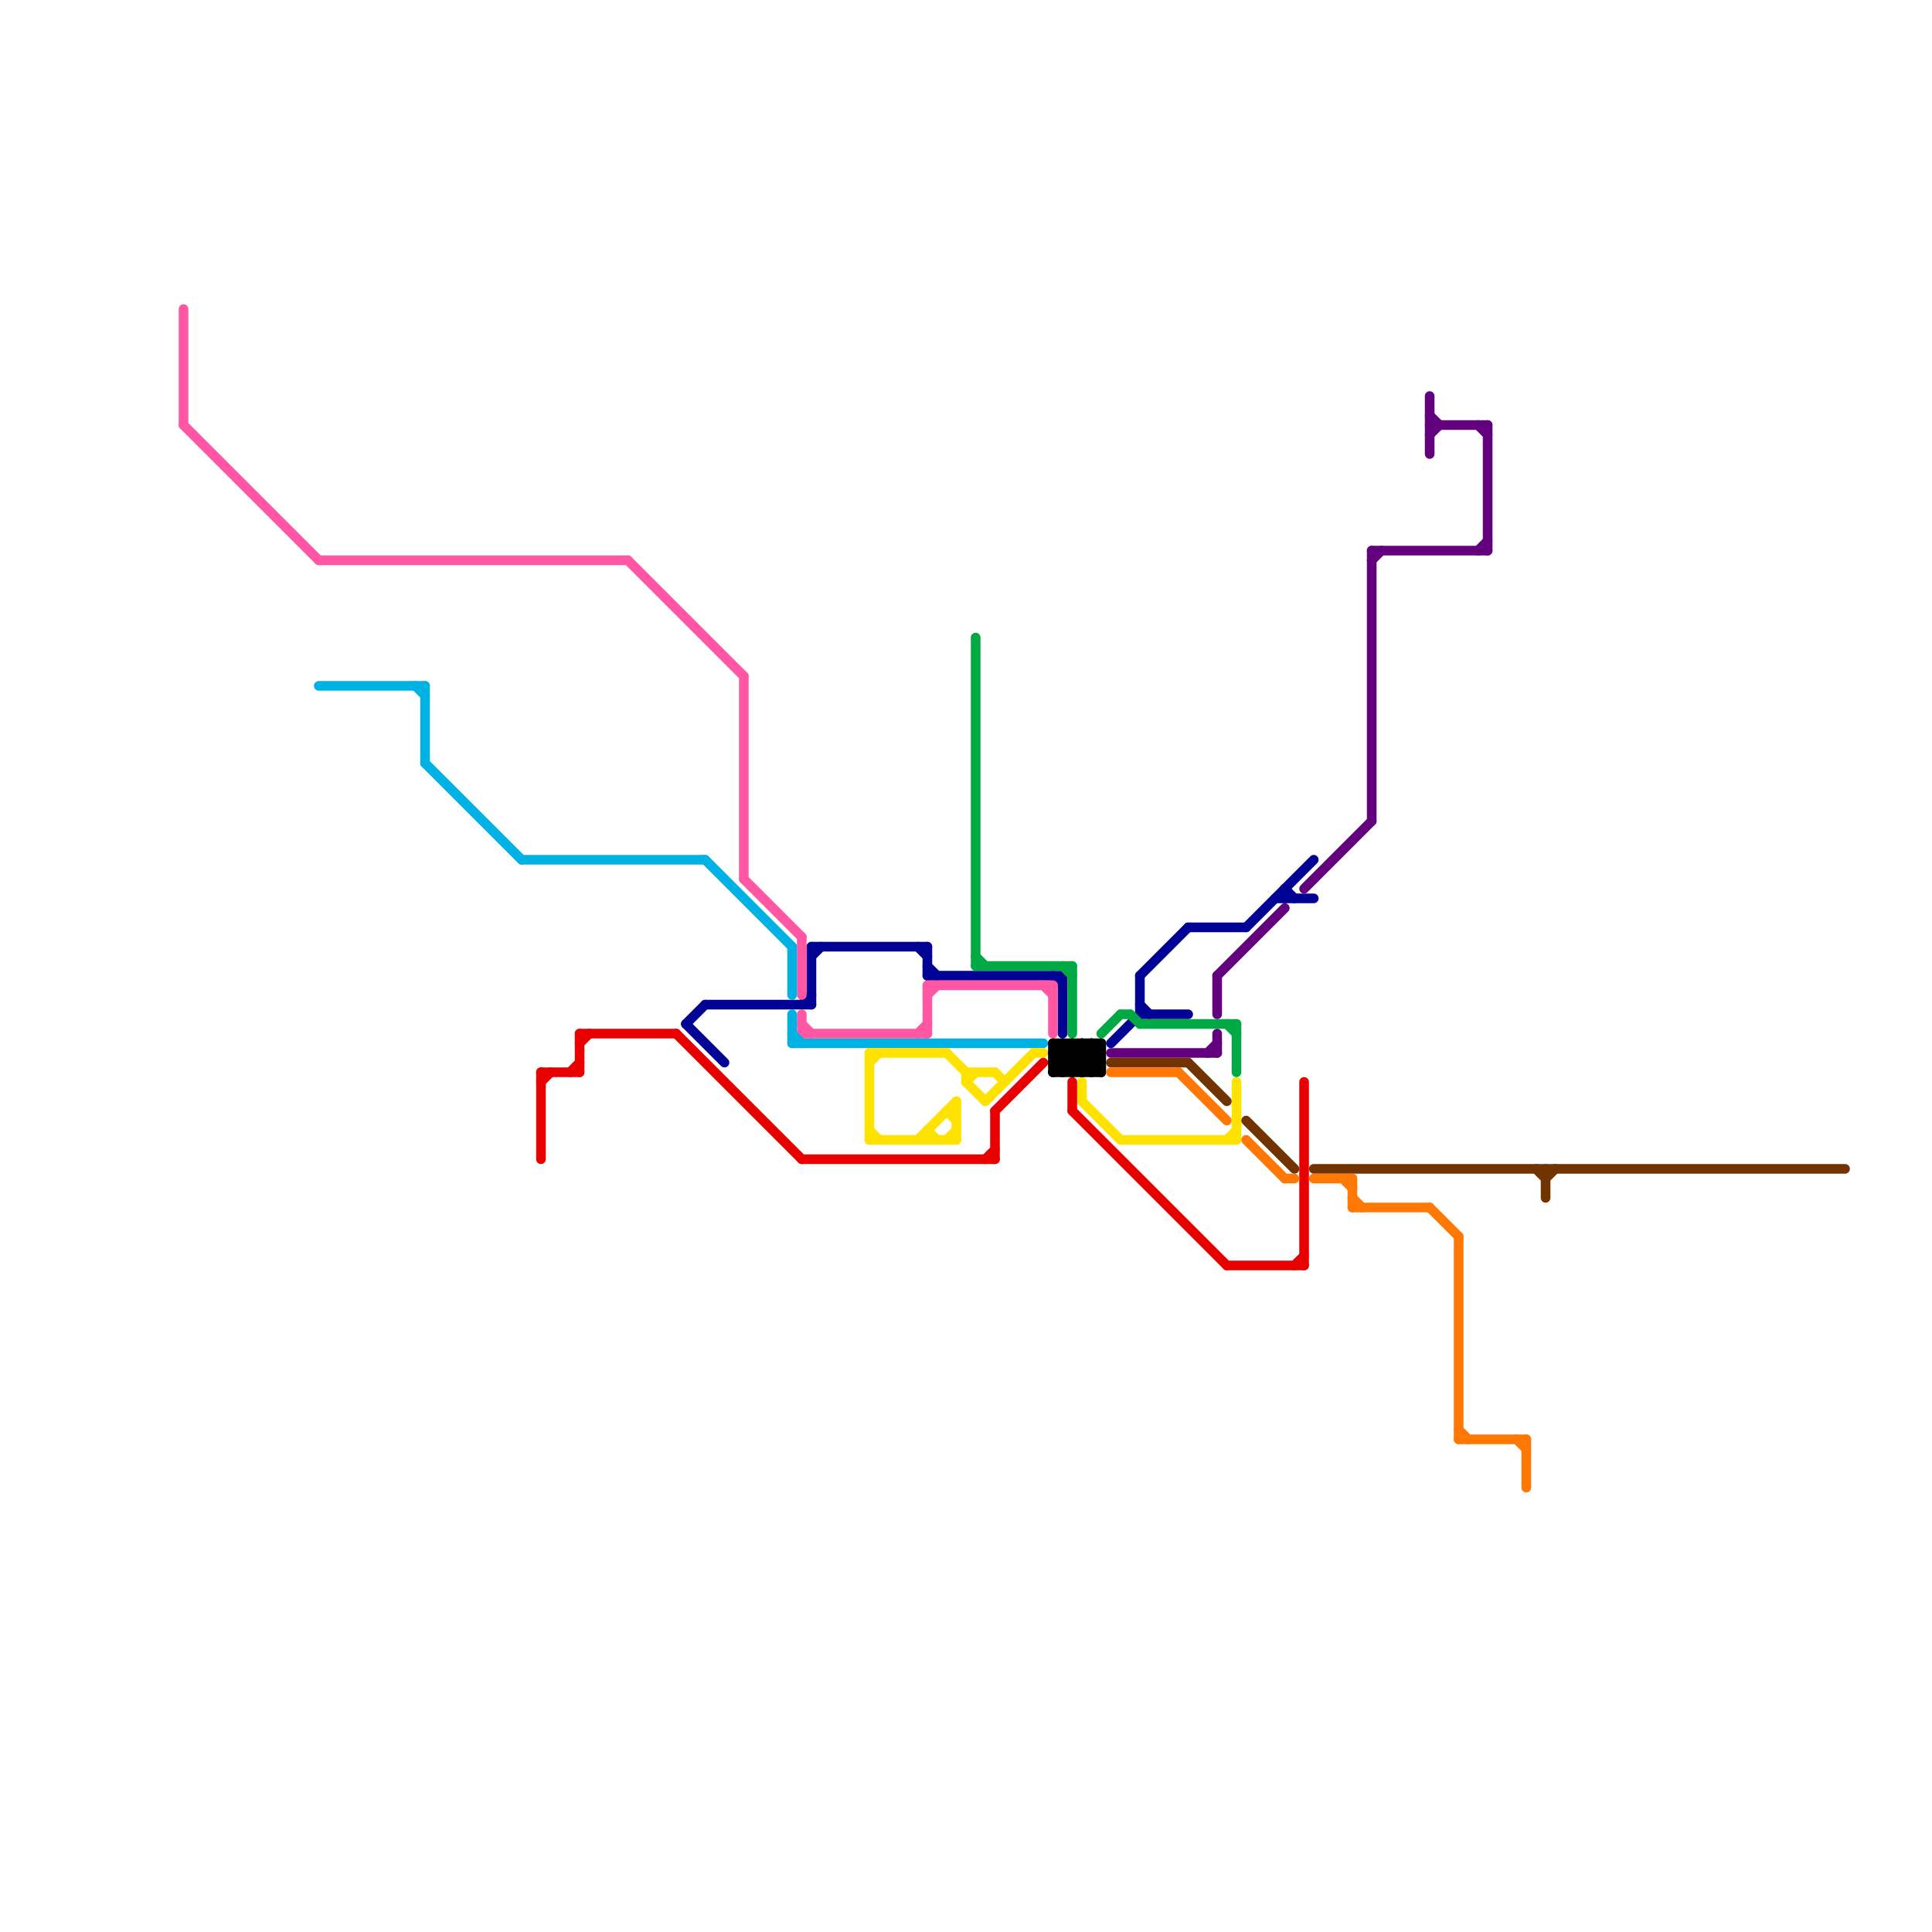 
<svg version="1.1" xmlns="http://www.w3.org/2000/svg" viewBox="0 0 200 200">
<style>line { stroke-width: 1; fill: none; stroke-linecap: round; stroke-linejoin: round; } .c0 { stroke: #000393 } .c1 { stroke: #ff57a3 } .c2 { stroke: #00b2e3 } .c3 { stroke: #ffe200 } .c4 { stroke: #e80000 } .c5 { stroke: #00a944 } .c6 { stroke: #000000 } .c7 { stroke: #62007d } .c8 { stroke: #713400 } .c9 { stroke: #ff7803 }</style><line class="c0" x1="118" y1="101" x2="123" y2="96"/><line class="c0" x1="71" y1="106" x2="75" y2="110"/><line class="c0" x1="132" y1="93" x2="136" y2="93"/><line class="c0" x1="83" y1="104" x2="84" y2="103"/><line class="c0" x1="73" y1="104" x2="84" y2="104"/><line class="c0" x1="133" y1="92" x2="134" y2="93"/><line class="c0" x1="118" y1="104" x2="119" y2="105"/><line class="c0" x1="96" y1="100" x2="97" y2="101"/><line class="c0" x1="118" y1="101" x2="118" y2="105"/><line class="c0" x1="95" y1="98" x2="96" y2="99"/><line class="c0" x1="84" y1="98" x2="96" y2="98"/><line class="c0" x1="118" y1="105" x2="123" y2="105"/><line class="c0" x1="96" y1="98" x2="96" y2="101"/><line class="c0" x1="84" y1="99" x2="85" y2="98"/><line class="c0" x1="110" y1="101" x2="110" y2="107"/><line class="c0" x1="115" y1="108" x2="118" y2="105"/><line class="c0" x1="133" y1="92" x2="133" y2="93"/><line class="c0" x1="71" y1="106" x2="73" y2="104"/><line class="c0" x1="129" y1="96" x2="136" y2="89"/><line class="c0" x1="123" y1="96" x2="129" y2="96"/><line class="c0" x1="96" y1="101" x2="110" y2="101"/><line class="c0" x1="84" y1="98" x2="84" y2="104"/><line class="c0" x1="109" y1="101" x2="110" y2="102"/><line class="c1" x1="95" y1="107" x2="96" y2="106"/><line class="c1" x1="83" y1="105" x2="83" y2="107"/><line class="c1" x1="77" y1="91" x2="83" y2="97"/><line class="c1" x1="19" y1="32" x2="19" y2="44"/><line class="c1" x1="83" y1="106" x2="84" y2="107"/><line class="c1" x1="96" y1="102" x2="96" y2="107"/><line class="c1" x1="77" y1="70" x2="77" y2="91"/><line class="c1" x1="83" y1="107" x2="96" y2="107"/><line class="c1" x1="108" y1="102" x2="109" y2="103"/><line class="c1" x1="19" y1="44" x2="33" y2="58"/><line class="c1" x1="96" y1="102" x2="109" y2="102"/><line class="c1" x1="65" y1="58" x2="77" y2="70"/><line class="c1" x1="109" y1="102" x2="109" y2="107"/><line class="c1" x1="33" y1="58" x2="65" y2="58"/><line class="c1" x1="83" y1="97" x2="83" y2="103"/><line class="c1" x1="96" y1="103" x2="97" y2="102"/><line class="c2" x1="82" y1="108" x2="108" y2="108"/><line class="c2" x1="33" y1="71" x2="44" y2="71"/><line class="c2" x1="54" y1="89" x2="73" y2="89"/><line class="c2" x1="43" y1="71" x2="44" y2="72"/><line class="c2" x1="73" y1="89" x2="82" y2="98"/><line class="c2" x1="82" y1="98" x2="82" y2="103"/><line class="c2" x1="44" y1="79" x2="54" y2="89"/><line class="c2" x1="82" y1="107" x2="83" y2="108"/><line class="c2" x1="82" y1="105" x2="82" y2="108"/><line class="c2" x1="44" y1="71" x2="44" y2="79"/><line class="c3" x1="90" y1="110" x2="91" y2="109"/><line class="c3" x1="96" y1="117" x2="96" y2="118"/><line class="c3" x1="127" y1="118" x2="128" y2="117"/><line class="c3" x1="102" y1="114" x2="107" y2="109"/><line class="c3" x1="98" y1="115" x2="99" y2="115"/><line class="c3" x1="107" y1="109" x2="108" y2="109"/><line class="c3" x1="98" y1="118" x2="99" y2="117"/><line class="c3" x1="100" y1="112" x2="101" y2="111"/><line class="c3" x1="90" y1="109" x2="90" y2="118"/><line class="c3" x1="95" y1="118" x2="99" y2="114"/><line class="c3" x1="112" y1="112" x2="112" y2="114"/><line class="c3" x1="128" y1="112" x2="128" y2="118"/><line class="c3" x1="98" y1="109" x2="100" y2="111"/><line class="c3" x1="100" y1="111" x2="103" y2="111"/><line class="c3" x1="103" y1="111" x2="104" y2="112"/><line class="c3" x1="112" y1="114" x2="116" y2="118"/><line class="c3" x1="100" y1="111" x2="100" y2="112"/><line class="c3" x1="116" y1="118" x2="128" y2="118"/><line class="c3" x1="90" y1="118" x2="99" y2="118"/><line class="c3" x1="96" y1="117" x2="97" y2="118"/><line class="c3" x1="90" y1="117" x2="91" y2="118"/><line class="c3" x1="90" y1="109" x2="98" y2="109"/><line class="c3" x1="100" y1="112" x2="102" y2="114"/><line class="c3" x1="99" y1="114" x2="99" y2="118"/><line class="c3" x1="98" y1="115" x2="99" y2="116"/><line class="c4" x1="56" y1="112" x2="57" y2="111"/><line class="c4" x1="103" y1="115" x2="103" y2="120"/><line class="c4" x1="134" y1="131" x2="135" y2="130"/><line class="c4" x1="60" y1="108" x2="61" y2="107"/><line class="c4" x1="111" y1="115" x2="127" y2="131"/><line class="c4" x1="111" y1="112" x2="111" y2="115"/><line class="c4" x1="70" y1="107" x2="83" y2="120"/><line class="c4" x1="56" y1="111" x2="60" y2="111"/><line class="c4" x1="60" y1="107" x2="70" y2="107"/><line class="c4" x1="60" y1="107" x2="60" y2="111"/><line class="c4" x1="59" y1="111" x2="60" y2="110"/><line class="c4" x1="103" y1="115" x2="108" y2="110"/><line class="c4" x1="102" y1="120" x2="103" y2="119"/><line class="c4" x1="135" y1="112" x2="135" y2="131"/><line class="c4" x1="56" y1="111" x2="56" y2="120"/><line class="c4" x1="83" y1="120" x2="103" y2="120"/><line class="c4" x1="127" y1="131" x2="135" y2="131"/><line class="c5" x1="128" y1="106" x2="128" y2="111"/><line class="c5" x1="101" y1="100" x2="111" y2="100"/><line class="c5" x1="116" y1="105" x2="117" y2="105"/><line class="c5" x1="101" y1="99" x2="102" y2="100"/><line class="c5" x1="101" y1="66" x2="101" y2="100"/><line class="c5" x1="127" y1="106" x2="128" y2="107"/><line class="c5" x1="117" y1="105" x2="118" y2="106"/><line class="c5" x1="118" y1="106" x2="128" y2="106"/><line class="c5" x1="110" y1="100" x2="111" y2="101"/><line class="c5" x1="111" y1="100" x2="111" y2="107"/><line class="c5" x1="114" y1="107" x2="116" y2="105"/><line class="c6" x1="112" y1="108" x2="114" y2="110"/><line class="c6" x1="109" y1="109" x2="114" y2="109"/><line class="c6" x1="112" y1="111" x2="114" y2="109"/><line class="c6" x1="109" y1="108" x2="109" y2="111"/><line class="c6" x1="109" y1="110" x2="114" y2="110"/><line class="c6" x1="109" y1="109" x2="110" y2="108"/><line class="c6" x1="111" y1="108" x2="111" y2="111"/><line class="c6" x1="109" y1="110" x2="111" y2="108"/><line class="c6" x1="110" y1="111" x2="113" y2="108"/><line class="c6" x1="109" y1="111" x2="112" y2="108"/><line class="c6" x1="113" y1="111" x2="114" y2="110"/><line class="c6" x1="112" y1="108" x2="112" y2="111"/><line class="c6" x1="111" y1="111" x2="114" y2="108"/><line class="c6" x1="110" y1="108" x2="113" y2="111"/><line class="c6" x1="109" y1="111" x2="114" y2="111"/><line class="c6" x1="109" y1="109" x2="111" y2="111"/><line class="c6" x1="109" y1="110" x2="110" y2="111"/><line class="c6" x1="109" y1="108" x2="112" y2="111"/><line class="c6" x1="109" y1="108" x2="114" y2="108"/><line class="c6" x1="114" y1="108" x2="114" y2="111"/><line class="c6" x1="111" y1="108" x2="114" y2="111"/><line class="c6" x1="110" y1="108" x2="110" y2="111"/><line class="c6" x1="113" y1="108" x2="113" y2="111"/><line class="c6" x1="113" y1="108" x2="114" y2="109"/><line class="c7" x1="153" y1="44" x2="154" y2="45"/><line class="c7" x1="148" y1="45" x2="149" y2="44"/><line class="c7" x1="125" y1="109" x2="126" y2="108"/><line class="c7" x1="142" y1="57" x2="154" y2="57"/><line class="c7" x1="148" y1="44" x2="154" y2="44"/><line class="c7" x1="142" y1="57" x2="142" y2="85"/><line class="c7" x1="115" y1="109" x2="126" y2="109"/><line class="c7" x1="126" y1="107" x2="126" y2="109"/><line class="c7" x1="154" y1="44" x2="154" y2="57"/><line class="c7" x1="148" y1="41" x2="148" y2="47"/><line class="c7" x1="126" y1="101" x2="126" y2="105"/><line class="c7" x1="153" y1="57" x2="154" y2="56"/><line class="c7" x1="148" y1="43" x2="149" y2="44"/><line class="c7" x1="142" y1="58" x2="143" y2="57"/><line class="c7" x1="126" y1="101" x2="133" y2="94"/><line class="c7" x1="135" y1="92" x2="142" y2="85"/><line class="c8" x1="123" y1="110" x2="127" y2="114"/><line class="c8" x1="115" y1="110" x2="123" y2="110"/><line class="c8" x1="160" y1="122" x2="161" y2="121"/><line class="c8" x1="129" y1="116" x2="134" y2="121"/><line class="c8" x1="136" y1="121" x2="191" y2="121"/><line class="c8" x1="159" y1="121" x2="160" y2="122"/><line class="c8" x1="160" y1="121" x2="160" y2="124"/><line class="c9" x1="151" y1="149" x2="158" y2="149"/><line class="c9" x1="140" y1="124" x2="141" y2="125"/><line class="c9" x1="133" y1="122" x2="134" y2="122"/><line class="c9" x1="157" y1="149" x2="158" y2="150"/><line class="c9" x1="115" y1="111" x2="122" y2="111"/><line class="c9" x1="139" y1="122" x2="140" y2="123"/><line class="c9" x1="136" y1="122" x2="140" y2="122"/><line class="c9" x1="151" y1="128" x2="151" y2="149"/><line class="c9" x1="140" y1="125" x2="148" y2="125"/><line class="c9" x1="129" y1="118" x2="133" y2="122"/><line class="c9" x1="148" y1="125" x2="151" y2="128"/><line class="c9" x1="140" y1="122" x2="140" y2="125"/><line class="c9" x1="151" y1="148" x2="152" y2="149"/><line class="c9" x1="122" y1="111" x2="127" y2="116"/><line class="c9" x1="158" y1="149" x2="158" y2="154"/>


</svg>

